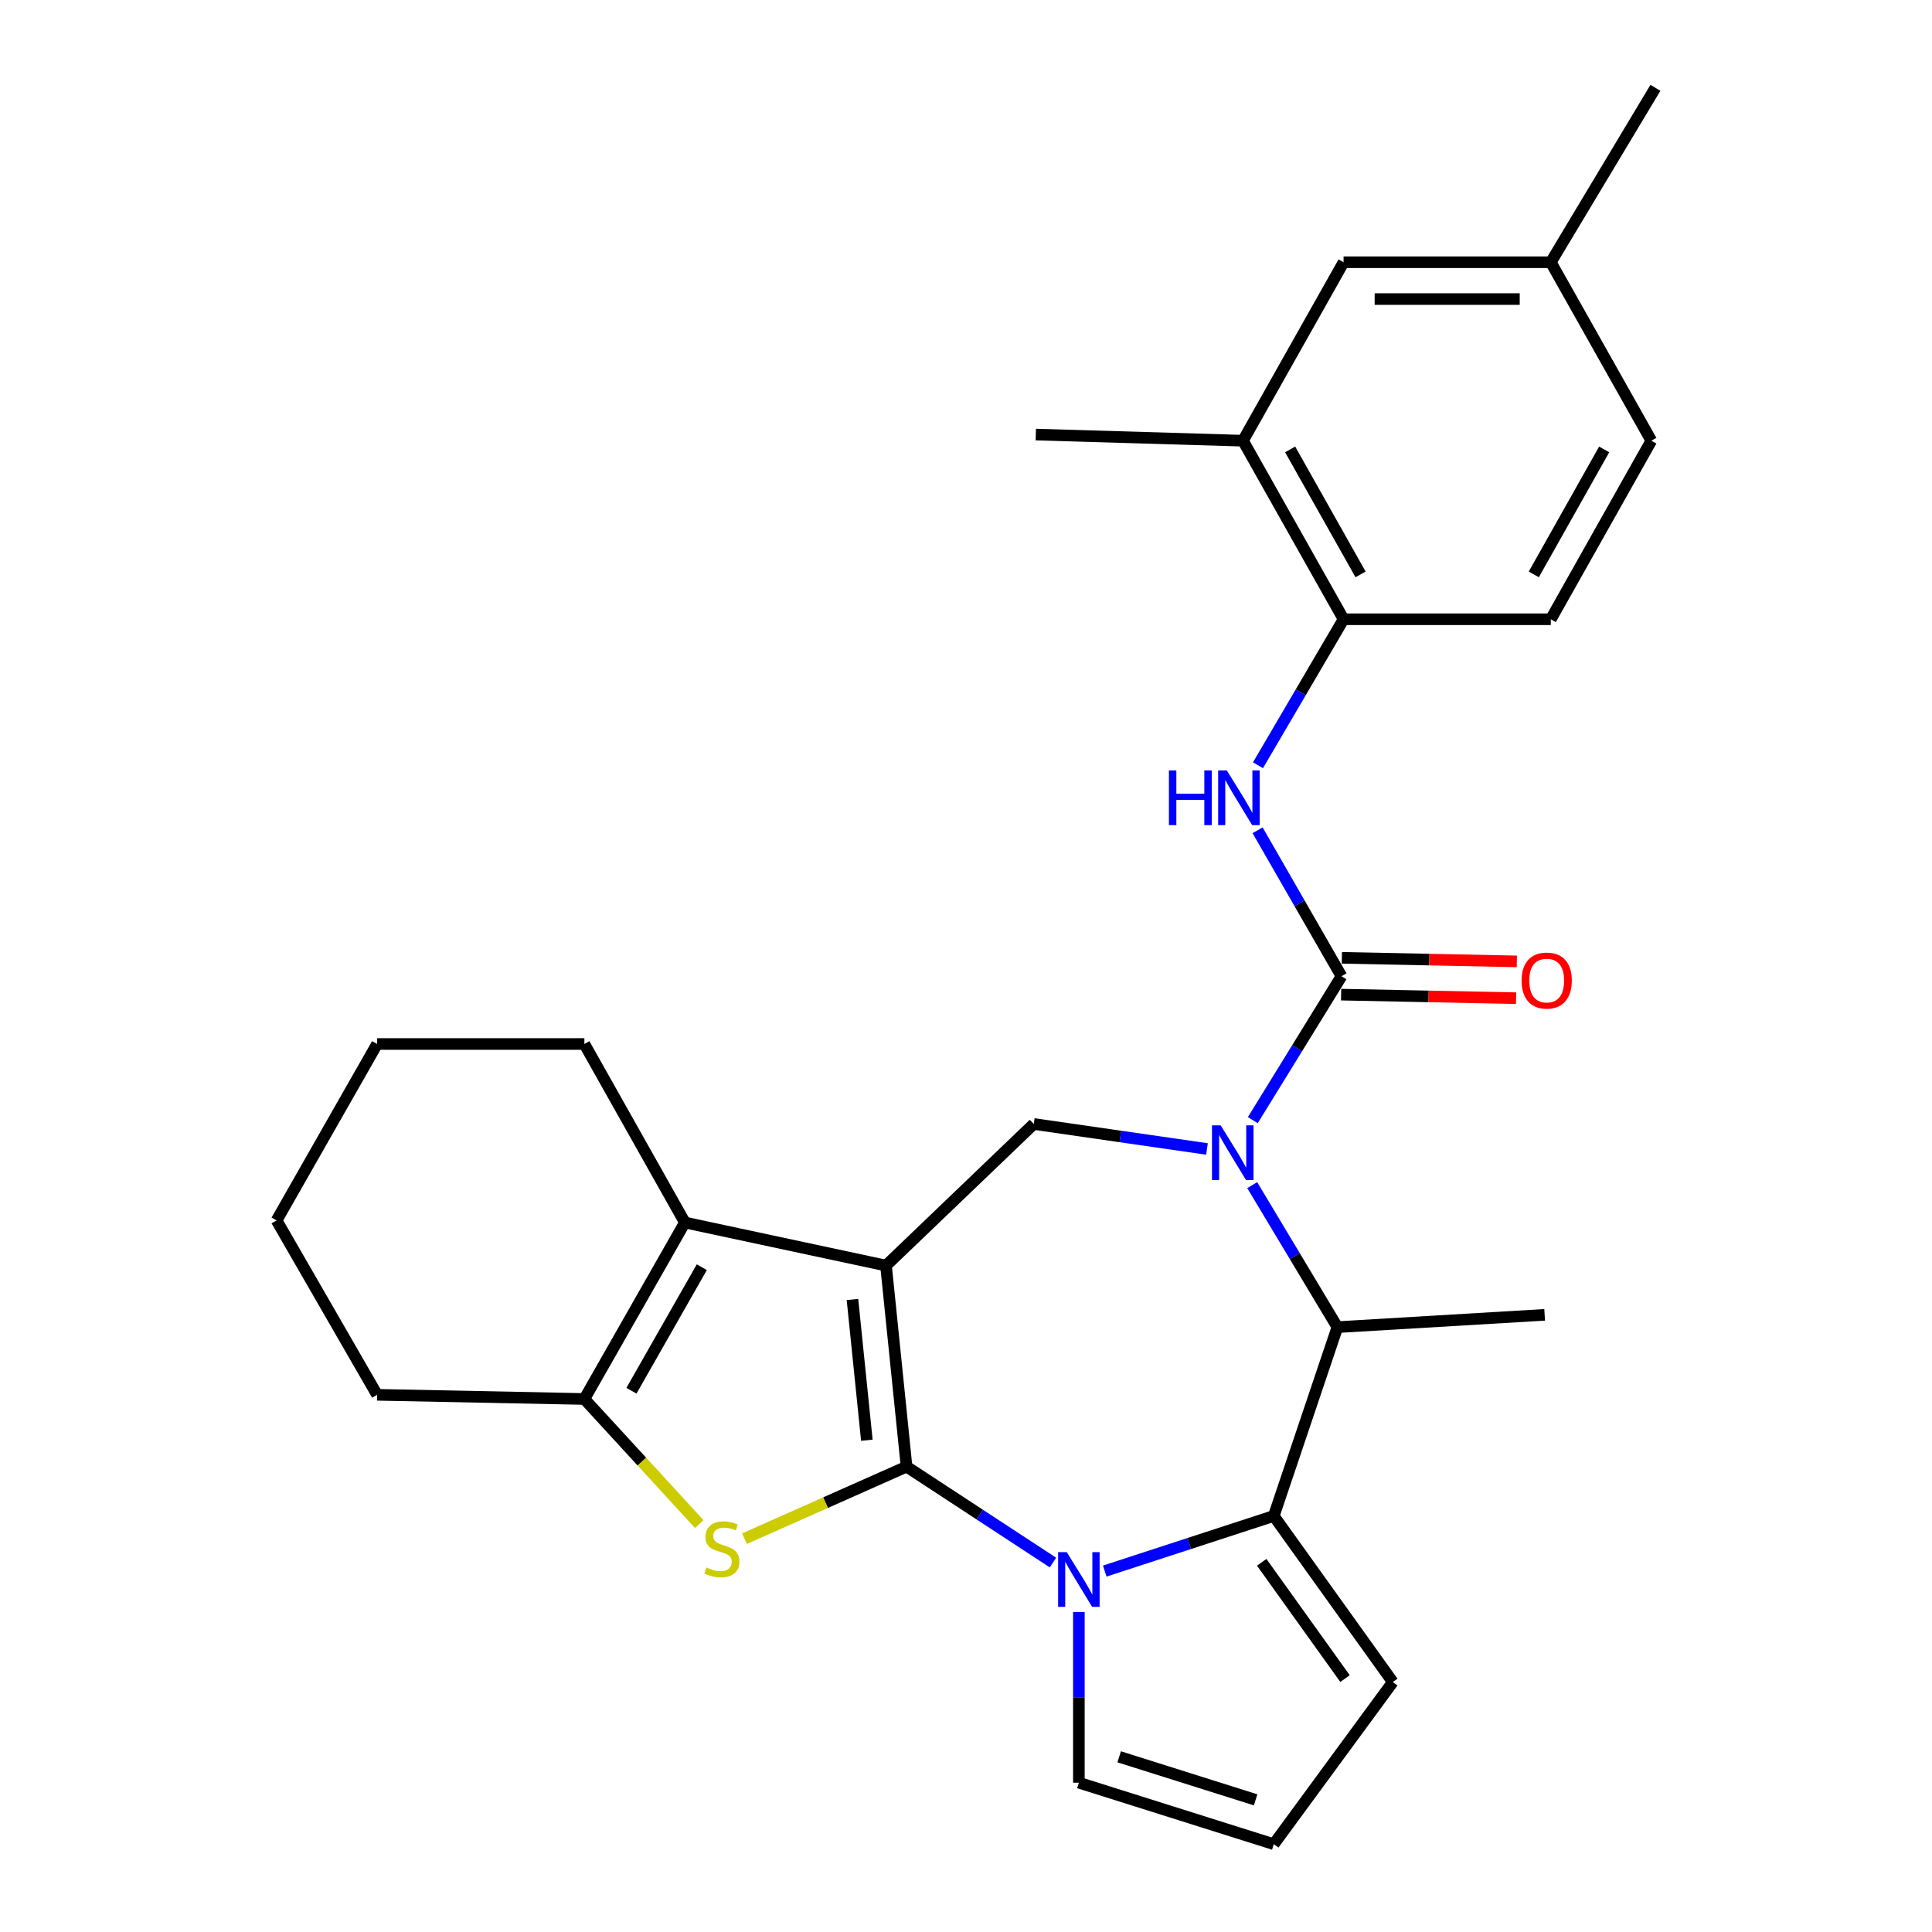 <?xml version='1.0' encoding='iso-8859-1'?>
<svg version='1.1' baseProfile='full'
              xmlns='http://www.w3.org/2000/svg'
                      xmlns:rdkit='http://www.rdkit.org/xml'
                      xmlns:xlink='http://www.w3.org/1999/xlink'
                  xml:space='preserve'
width='1000px' height='1000px' viewBox='0 0 1000 1000'>
<!-- END OF HEADER -->
<rect style='opacity:1.0;fill:#FFFFFF;stroke:none' width='1000' height='1000' x='0' y='0'> </rect>
<path class='bond-0' d='M 469.233,759.135 L 458.593,655.062' style='fill:none;fill-rule:evenodd;stroke:#000000;stroke-width:6px;stroke-linecap:butt;stroke-linejoin:miter;stroke-opacity:1' />
<path class='bond-0' d='M 448.679,745.463 L 441.231,672.611' style='fill:none;fill-rule:evenodd;stroke:#000000;stroke-width:6px;stroke-linecap:butt;stroke-linejoin:miter;stroke-opacity:1' />
<path class='bond-1' d='M 469.233,759.135 L 507.124,783.955' style='fill:none;fill-rule:evenodd;stroke:#000000;stroke-width:6px;stroke-linecap:butt;stroke-linejoin:miter;stroke-opacity:1' />
<path class='bond-1' d='M 507.124,783.955 L 545.015,808.775' style='fill:none;fill-rule:evenodd;stroke:#0000FF;stroke-width:6px;stroke-linecap:butt;stroke-linejoin:miter;stroke-opacity:1' />
<path class='bond-3' d='M 469.233,759.135 L 427.284,777.775' style='fill:none;fill-rule:evenodd;stroke:#000000;stroke-width:6px;stroke-linecap:butt;stroke-linejoin:miter;stroke-opacity:1' />
<path class='bond-3' d='M 427.284,777.775 L 385.335,796.415' style='fill:none;fill-rule:evenodd;stroke:#CCCC00;stroke-width:6px;stroke-linecap:butt;stroke-linejoin:miter;stroke-opacity:1' />
<path class='bond-6' d='M 458.593,655.062 L 354.498,632.776' style='fill:none;fill-rule:evenodd;stroke:#000000;stroke-width:6px;stroke-linecap:butt;stroke-linejoin:miter;stroke-opacity:1' />
<path class='bond-8' d='M 458.593,655.062 L 535.076,581.766' style='fill:none;fill-rule:evenodd;stroke:#000000;stroke-width:6px;stroke-linecap:butt;stroke-linejoin:miter;stroke-opacity:1' />
<path class='bond-4' d='M 571.814,813.188 L 615.561,798.919' style='fill:none;fill-rule:evenodd;stroke:#0000FF;stroke-width:6px;stroke-linecap:butt;stroke-linejoin:miter;stroke-opacity:1' />
<path class='bond-4' d='M 615.561,798.919 L 659.307,784.651' style='fill:none;fill-rule:evenodd;stroke:#000000;stroke-width:6px;stroke-linecap:butt;stroke-linejoin:miter;stroke-opacity:1' />
<path class='bond-12' d='M 558.421,834.345 L 558.421,878.533' style='fill:none;fill-rule:evenodd;stroke:#0000FF;stroke-width:6px;stroke-linecap:butt;stroke-linejoin:miter;stroke-opacity:1' />
<path class='bond-12' d='M 558.421,878.533 L 558.421,922.72' style='fill:none;fill-rule:evenodd;stroke:#000000;stroke-width:6px;stroke-linecap:butt;stroke-linejoin:miter;stroke-opacity:1' />
<path class='bond-2' d='M 624.728,594.705 L 579.902,588.235' style='fill:none;fill-rule:evenodd;stroke:#0000FF;stroke-width:6px;stroke-linecap:butt;stroke-linejoin:miter;stroke-opacity:1' />
<path class='bond-2' d='M 579.902,588.235 L 535.076,581.766' style='fill:none;fill-rule:evenodd;stroke:#000000;stroke-width:6px;stroke-linecap:butt;stroke-linejoin:miter;stroke-opacity:1' />
<path class='bond-5' d='M 648.447,579.788 L 671.399,542.541' style='fill:none;fill-rule:evenodd;stroke:#0000FF;stroke-width:6px;stroke-linecap:butt;stroke-linejoin:miter;stroke-opacity:1' />
<path class='bond-5' d='M 671.399,542.541 L 694.351,505.294' style='fill:none;fill-rule:evenodd;stroke:#000000;stroke-width:6px;stroke-linecap:butt;stroke-linejoin:miter;stroke-opacity:1' />
<path class='bond-30' d='M 648.142,613.423 L 670.188,650.176' style='fill:none;fill-rule:evenodd;stroke:#0000FF;stroke-width:6px;stroke-linecap:butt;stroke-linejoin:miter;stroke-opacity:1' />
<path class='bond-30' d='M 670.188,650.176 L 692.234,686.93' style='fill:none;fill-rule:evenodd;stroke:#000000;stroke-width:6px;stroke-linecap:butt;stroke-linejoin:miter;stroke-opacity:1' />
<path class='bond-7' d='M 361.93,788.859 L 332.201,756.486' style='fill:none;fill-rule:evenodd;stroke:#CCCC00;stroke-width:6px;stroke-linecap:butt;stroke-linejoin:miter;stroke-opacity:1' />
<path class='bond-7' d='M 332.201,756.486 L 302.472,724.112' style='fill:none;fill-rule:evenodd;stroke:#000000;stroke-width:6px;stroke-linecap:butt;stroke-linejoin:miter;stroke-opacity:1' />
<path class='bond-9' d='M 659.307,784.651 L 692.234,686.93' style='fill:none;fill-rule:evenodd;stroke:#000000;stroke-width:6px;stroke-linecap:butt;stroke-linejoin:miter;stroke-opacity:1' />
<path class='bond-13' d='M 659.307,784.651 L 720.915,870.63' style='fill:none;fill-rule:evenodd;stroke:#000000;stroke-width:6px;stroke-linecap:butt;stroke-linejoin:miter;stroke-opacity:1' />
<path class='bond-13' d='M 653.058,808.648 L 696.183,868.833' style='fill:none;fill-rule:evenodd;stroke:#000000;stroke-width:6px;stroke-linecap:butt;stroke-linejoin:miter;stroke-opacity:1' />
<path class='bond-10' d='M 694.351,505.294 L 672.639,467.523' style='fill:none;fill-rule:evenodd;stroke:#000000;stroke-width:6px;stroke-linecap:butt;stroke-linejoin:miter;stroke-opacity:1' />
<path class='bond-10' d='M 672.639,467.523 L 650.927,429.753' style='fill:none;fill-rule:evenodd;stroke:#0000FF;stroke-width:6px;stroke-linecap:butt;stroke-linejoin:miter;stroke-opacity:1' />
<path class='bond-15' d='M 694.158,514.82 L 739.441,515.741' style='fill:none;fill-rule:evenodd;stroke:#000000;stroke-width:6px;stroke-linecap:butt;stroke-linejoin:miter;stroke-opacity:1' />
<path class='bond-15' d='M 739.441,515.741 L 784.724,516.662' style='fill:none;fill-rule:evenodd;stroke:#FF0000;stroke-width:6px;stroke-linecap:butt;stroke-linejoin:miter;stroke-opacity:1' />
<path class='bond-15' d='M 694.545,495.767 L 739.828,496.688' style='fill:none;fill-rule:evenodd;stroke:#000000;stroke-width:6px;stroke-linecap:butt;stroke-linejoin:miter;stroke-opacity:1' />
<path class='bond-15' d='M 739.828,496.688 L 785.112,497.609' style='fill:none;fill-rule:evenodd;stroke:#FF0000;stroke-width:6px;stroke-linecap:butt;stroke-linejoin:miter;stroke-opacity:1' />
<path class='bond-20' d='M 354.498,632.776 L 302.472,540.369' style='fill:none;fill-rule:evenodd;stroke:#000000;stroke-width:6px;stroke-linecap:butt;stroke-linejoin:miter;stroke-opacity:1' />
<path class='bond-28' d='M 354.498,632.776 L 302.472,724.112' style='fill:none;fill-rule:evenodd;stroke:#000000;stroke-width:6px;stroke-linecap:butt;stroke-linejoin:miter;stroke-opacity:1' />
<path class='bond-28' d='M 363.254,655.908 L 326.836,719.844' style='fill:none;fill-rule:evenodd;stroke:#000000;stroke-width:6px;stroke-linecap:butt;stroke-linejoin:miter;stroke-opacity:1' />
<path class='bond-22' d='M 302.472,724.112 L 195.191,721.953' style='fill:none;fill-rule:evenodd;stroke:#000000;stroke-width:6px;stroke-linecap:butt;stroke-linejoin:miter;stroke-opacity:1' />
<path class='bond-23' d='M 692.234,686.93 L 799.505,680.556' style='fill:none;fill-rule:evenodd;stroke:#000000;stroke-width:6px;stroke-linecap:butt;stroke-linejoin:miter;stroke-opacity:1' />
<path class='bond-11' d='M 651.128,396.092 L 673.28,358.308' style='fill:none;fill-rule:evenodd;stroke:#0000FF;stroke-width:6px;stroke-linecap:butt;stroke-linejoin:miter;stroke-opacity:1' />
<path class='bond-11' d='M 673.28,358.308 L 695.431,320.524' style='fill:none;fill-rule:evenodd;stroke:#000000;stroke-width:6px;stroke-linecap:butt;stroke-linejoin:miter;stroke-opacity:1' />
<path class='bond-14' d='M 695.431,320.524 L 643.363,228.107' style='fill:none;fill-rule:evenodd;stroke:#000000;stroke-width:6px;stroke-linecap:butt;stroke-linejoin:miter;stroke-opacity:1' />
<path class='bond-14' d='M 704.224,297.307 L 667.776,232.615' style='fill:none;fill-rule:evenodd;stroke:#000000;stroke-width:6px;stroke-linecap:butt;stroke-linejoin:miter;stroke-opacity:1' />
<path class='bond-18' d='M 695.431,320.524 L 802.692,320.524' style='fill:none;fill-rule:evenodd;stroke:#000000;stroke-width:6px;stroke-linecap:butt;stroke-linejoin:miter;stroke-opacity:1' />
<path class='bond-16' d='M 558.421,922.72 L 659.307,954.545' style='fill:none;fill-rule:evenodd;stroke:#000000;stroke-width:6px;stroke-linecap:butt;stroke-linejoin:miter;stroke-opacity:1' />
<path class='bond-16' d='M 579.287,909.319 L 649.908,931.597' style='fill:none;fill-rule:evenodd;stroke:#000000;stroke-width:6px;stroke-linecap:butt;stroke-linejoin:miter;stroke-opacity:1' />
<path class='bond-29' d='M 720.915,870.63 L 659.307,954.545' style='fill:none;fill-rule:evenodd;stroke:#000000;stroke-width:6px;stroke-linecap:butt;stroke-linejoin:miter;stroke-opacity:1' />
<path class='bond-17' d='M 643.363,228.107 L 695.431,135.733' style='fill:none;fill-rule:evenodd;stroke:#000000;stroke-width:6px;stroke-linecap:butt;stroke-linejoin:miter;stroke-opacity:1' />
<path class='bond-24' d='M 643.363,228.107 L 536.135,224.931' style='fill:none;fill-rule:evenodd;stroke:#000000;stroke-width:6px;stroke-linecap:butt;stroke-linejoin:miter;stroke-opacity:1' />
<path class='bond-32' d='M 695.431,135.733 L 802.692,135.733' style='fill:none;fill-rule:evenodd;stroke:#000000;stroke-width:6px;stroke-linecap:butt;stroke-linejoin:miter;stroke-opacity:1' />
<path class='bond-32' d='M 711.52,154.79 L 786.602,154.79' style='fill:none;fill-rule:evenodd;stroke:#000000;stroke-width:6px;stroke-linecap:butt;stroke-linejoin:miter;stroke-opacity:1' />
<path class='bond-21' d='M 802.692,320.524 L 854.728,228.107' style='fill:none;fill-rule:evenodd;stroke:#000000;stroke-width:6px;stroke-linecap:butt;stroke-linejoin:miter;stroke-opacity:1' />
<path class='bond-21' d='M 793.891,297.311 L 830.317,232.619' style='fill:none;fill-rule:evenodd;stroke:#000000;stroke-width:6px;stroke-linecap:butt;stroke-linejoin:miter;stroke-opacity:1' />
<path class='bond-19' d='M 802.692,135.733 L 854.728,228.107' style='fill:none;fill-rule:evenodd;stroke:#000000;stroke-width:6px;stroke-linecap:butt;stroke-linejoin:miter;stroke-opacity:1' />
<path class='bond-25' d='M 802.692,135.733 L 856.846,45.455' style='fill:none;fill-rule:evenodd;stroke:#000000;stroke-width:6px;stroke-linecap:butt;stroke-linejoin:miter;stroke-opacity:1' />
<path class='bond-26' d='M 302.472,540.369 L 195.191,540.369' style='fill:none;fill-rule:evenodd;stroke:#000000;stroke-width:6px;stroke-linecap:butt;stroke-linejoin:miter;stroke-opacity:1' />
<path class='bond-27' d='M 195.191,721.953 L 143.154,631.696' style='fill:none;fill-rule:evenodd;stroke:#000000;stroke-width:6px;stroke-linecap:butt;stroke-linejoin:miter;stroke-opacity:1' />
<path class='bond-31' d='M 195.191,540.369 L 143.154,631.696' style='fill:none;fill-rule:evenodd;stroke:#000000;stroke-width:6px;stroke-linecap:butt;stroke-linejoin:miter;stroke-opacity:1' />
<path  class='atom-2' d='M 552.161 803.396
L 561.441 818.396
Q 562.361 819.876, 563.841 822.556
Q 565.321 825.236, 565.401 825.396
L 565.401 803.396
L 569.161 803.396
L 569.161 831.716
L 565.281 831.716
L 555.321 815.316
Q 554.161 813.396, 552.921 811.196
Q 551.721 808.996, 551.361 808.316
L 551.361 831.716
L 547.681 831.716
L 547.681 803.396
L 552.161 803.396
' fill='#0000FF'/>
<path  class='atom-3' d='M 631.809 582.47
L 641.089 597.47
Q 642.009 598.95, 643.489 601.63
Q 644.969 604.31, 645.049 604.47
L 645.049 582.47
L 648.809 582.47
L 648.809 610.79
L 644.929 610.79
L 634.969 594.39
Q 633.809 592.47, 632.569 590.27
Q 631.369 588.07, 631.009 587.39
L 631.009 610.79
L 627.329 610.79
L 627.329 582.47
L 631.809 582.47
' fill='#0000FF'/>
<path  class='atom-4' d='M 365.64 811.332
Q 365.96 811.452, 367.28 812.012
Q 368.6 812.572, 370.04 812.932
Q 371.52 813.252, 372.96 813.252
Q 375.64 813.252, 377.2 811.972
Q 378.76 810.652, 378.76 808.372
Q 378.76 806.812, 377.96 805.852
Q 377.2 804.892, 376 804.372
Q 374.8 803.852, 372.8 803.252
Q 370.28 802.492, 368.76 801.772
Q 367.28 801.052, 366.2 799.532
Q 365.16 798.012, 365.16 795.452
Q 365.16 791.892, 367.56 789.692
Q 370 787.492, 374.8 787.492
Q 378.08 787.492, 381.8 789.052
L 380.88 792.132
Q 377.48 790.732, 374.92 790.732
Q 372.16 790.732, 370.64 791.892
Q 369.12 793.012, 369.16 794.972
Q 369.16 796.492, 369.92 797.412
Q 370.72 798.332, 371.84 798.852
Q 373 799.372, 374.92 799.972
Q 377.48 800.772, 379 801.572
Q 380.52 802.372, 381.6 804.012
Q 382.72 805.612, 382.72 808.372
Q 382.72 812.292, 380.08 814.412
Q 377.48 816.492, 373.12 816.492
Q 370.6 816.492, 368.68 815.932
Q 366.8 815.412, 364.56 814.492
L 365.64 811.332
' fill='#CCCC00'/>
<path  class='atom-11' d='M 605.036 398.77
L 608.876 398.77
L 608.876 410.81
L 623.356 410.81
L 623.356 398.77
L 627.196 398.77
L 627.196 427.09
L 623.356 427.09
L 623.356 414.01
L 608.876 414.01
L 608.876 427.09
L 605.036 427.09
L 605.036 398.77
' fill='#0000FF'/>
<path  class='atom-11' d='M 634.996 398.77
L 644.276 413.77
Q 645.196 415.25, 646.676 417.93
Q 648.156 420.61, 648.236 420.77
L 648.236 398.77
L 651.996 398.77
L 651.996 427.09
L 648.116 427.09
L 638.156 410.69
Q 636.996 408.77, 635.756 406.57
Q 634.556 404.37, 634.196 403.69
L 634.196 427.09
L 630.516 427.09
L 630.516 398.77
L 634.996 398.77
' fill='#0000FF'/>
<path  class='atom-16' d='M 787.574 507.533
Q 787.574 500.733, 790.934 496.933
Q 794.294 493.133, 800.574 493.133
Q 806.854 493.133, 810.214 496.933
Q 813.574 500.733, 813.574 507.533
Q 813.574 514.413, 810.174 518.333
Q 806.774 522.213, 800.574 522.213
Q 794.334 522.213, 790.934 518.333
Q 787.574 514.453, 787.574 507.533
M 800.574 519.013
Q 804.894 519.013, 807.214 516.133
Q 809.574 513.213, 809.574 507.533
Q 809.574 501.973, 807.214 499.173
Q 804.894 496.333, 800.574 496.333
Q 796.254 496.333, 793.894 499.133
Q 791.574 501.933, 791.574 507.533
Q 791.574 513.253, 793.894 516.133
Q 796.254 519.013, 800.574 519.013
' fill='#FF0000'/>
</svg>
